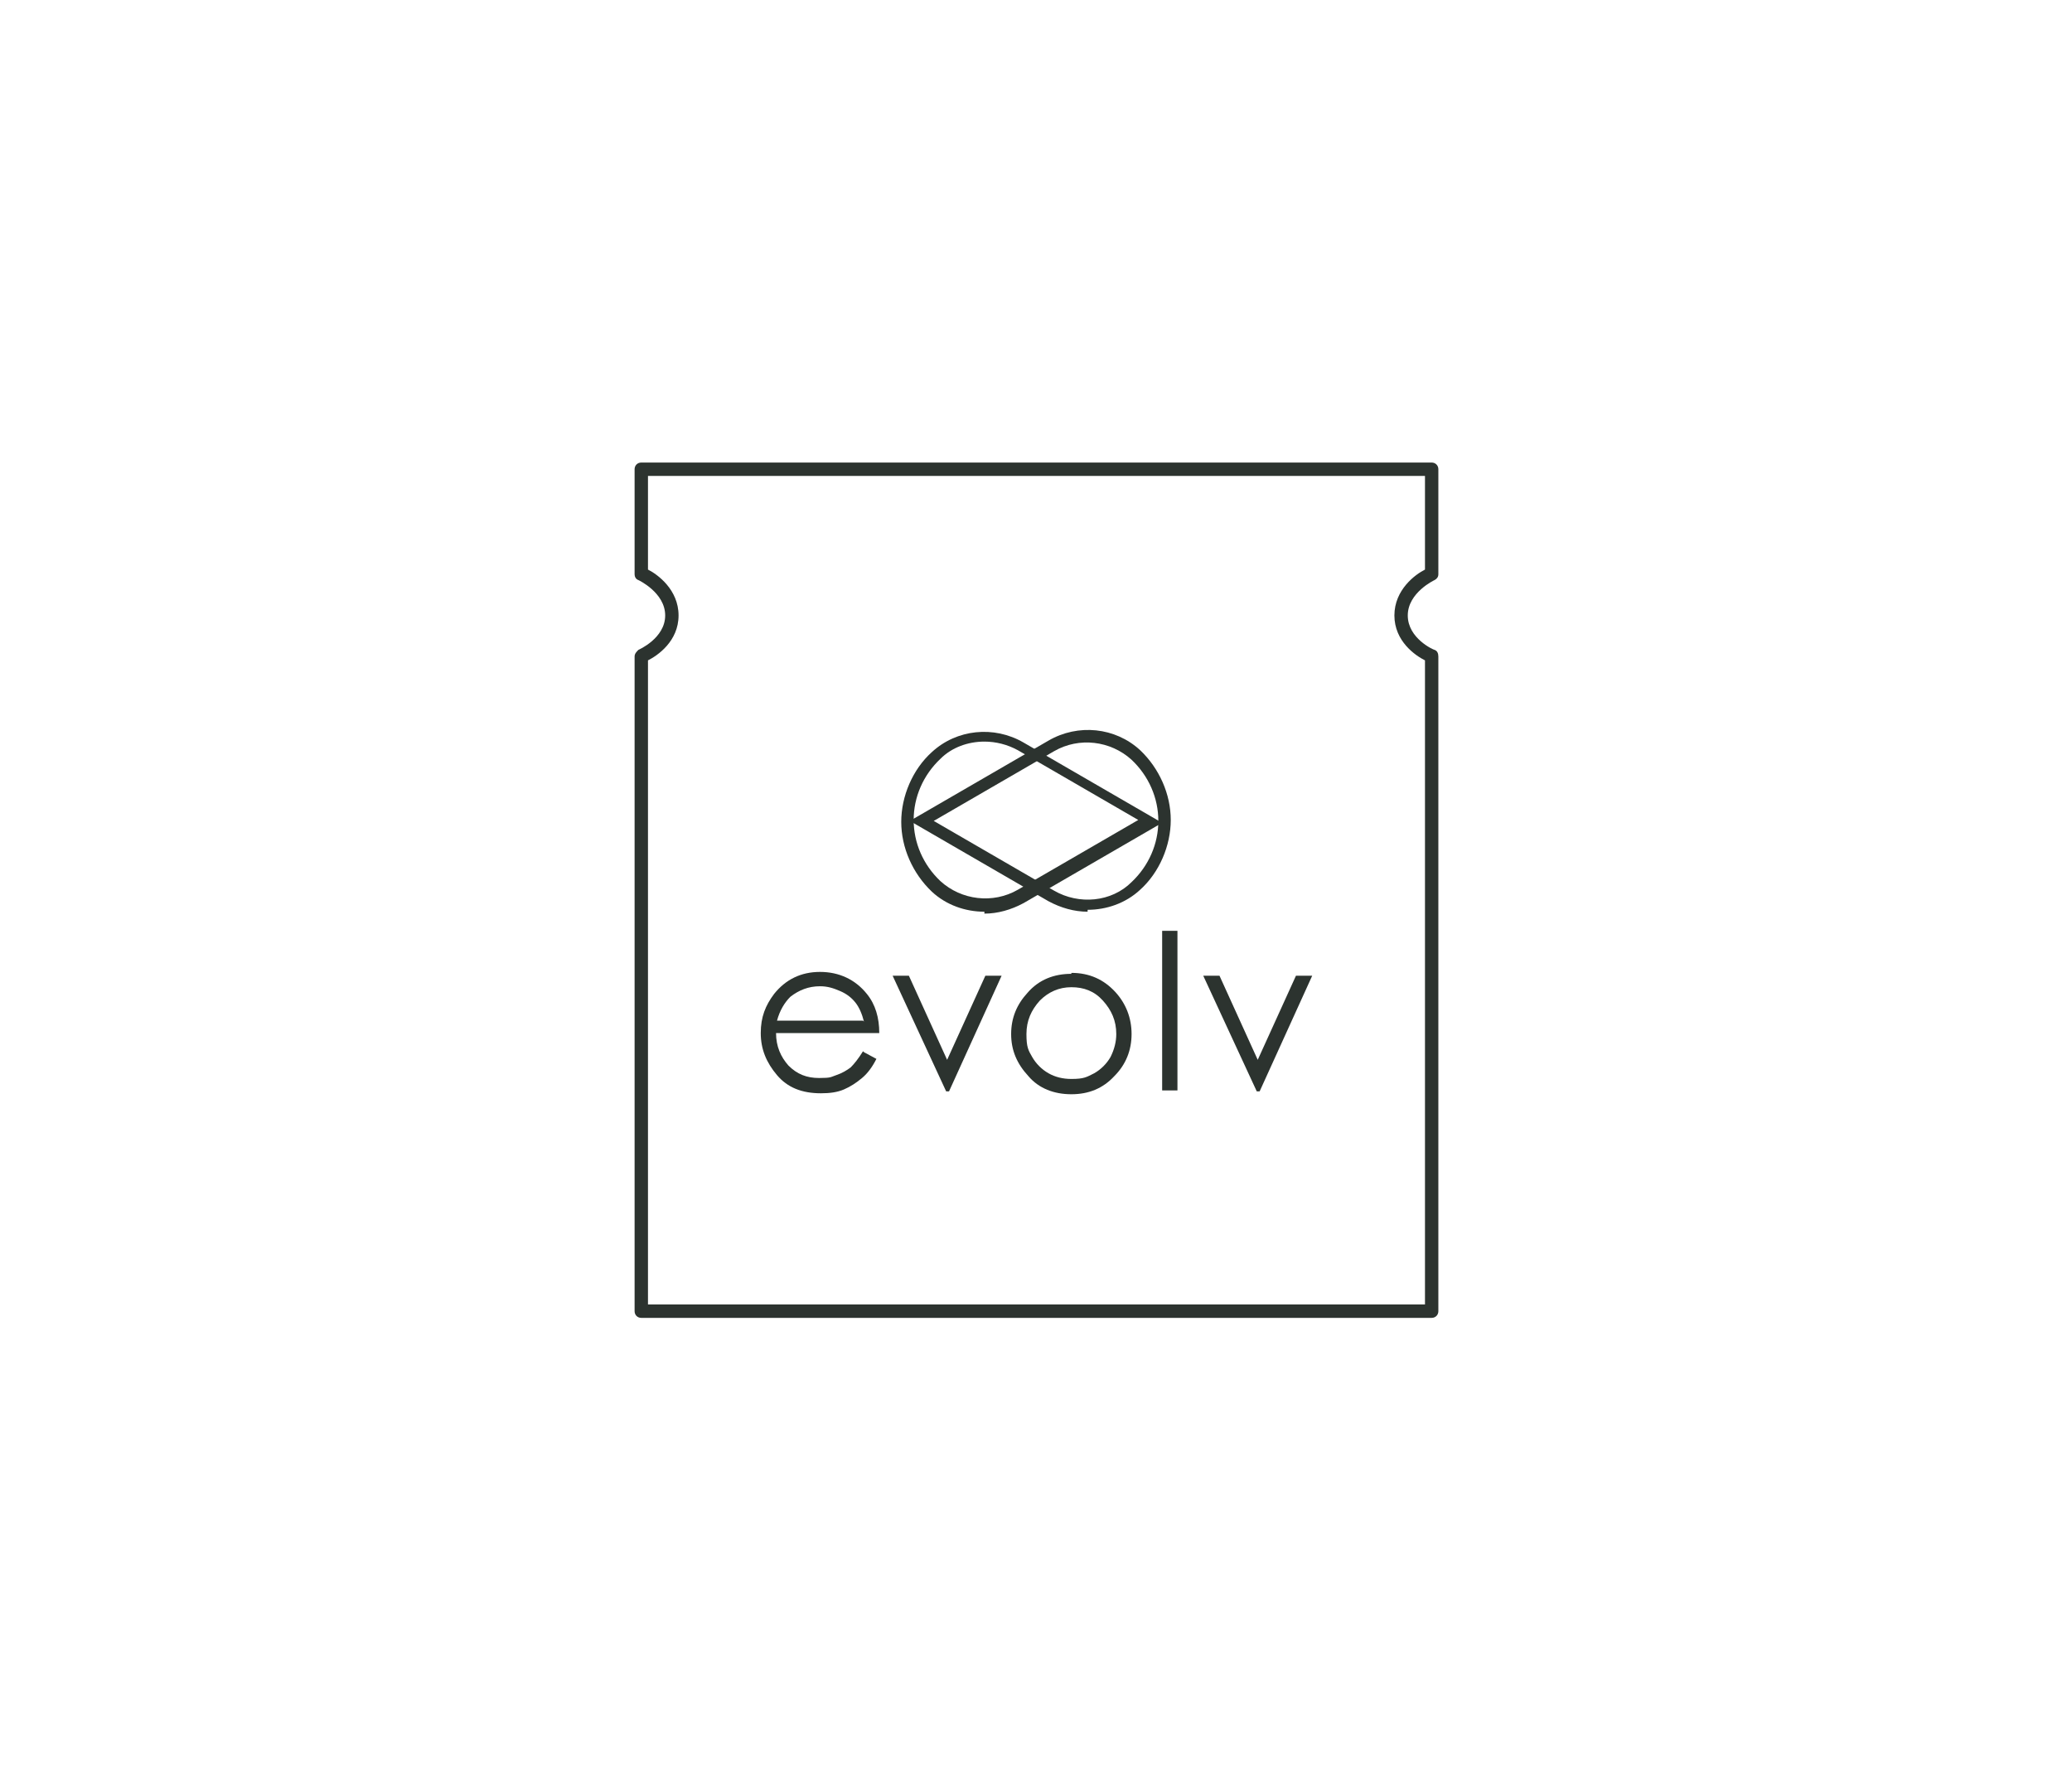 <?xml version="1.0" encoding="UTF-8"?>
<svg data-bbox="66.4 48.4 84.1 89.5" viewBox="0 0 216.8 186.4" xmlns="http://www.w3.org/2000/svg" data-type="color">
    <g>
        <path d="M149.8 137.9H67.1c-.4 0-.7-.3-.7-.7V68.7c0-.3.2-.5.4-.7 0 0 2.8-1.2 2.8-3.6s-2.8-3.7-2.8-3.7c-.3-.1-.4-.4-.4-.6v-11c0-.4.3-.7.7-.7h82.7c.4 0 .7.3.7.7v11c0 .3-.2.5-.4.6 0 0-2.8 1.3-2.8 3.7s2.7 3.6 2.8 3.6c.3.1.4.4.4.7v68.5c0 .4-.3.7-.7.7m-82-1.4h81.3V69.1c-1-.5-3.2-2-3.2-4.7s2.2-4.3 3.2-4.8v-9.8H67.8v9.8c1 .5 3.2 2.1 3.2 4.8s-2.2 4.2-3.2 4.7z" fill="#2c332f" data-color="1"/>
        <path d="M113.8 95.4c-1.4 0-2.8-.4-4.1-1.1l-14.5-8.4 14.5-8.4c3.1-1.8 7-1.4 9.6 1 2 1.9 3.2 4.6 3.2 7.3s-1.2 5.5-3.2 7.3c-1.5 1.4-3.5 2.1-5.5 2.1Zm-16.1-9.5 12.6 7.3c2.6 1.5 6 1.2 8.1-.9 1.8-1.7 2.8-4 2.8-6.4s-1-4.7-2.8-6.4c-2.2-2-5.5-2.4-8.1-.9z" fill="#2c332f" data-color="1"/>
        <path d="M103 95.4c-2 0-4-.7-5.5-2.1-2-1.9-3.2-4.6-3.2-7.3s1.2-5.5 3.2-7.3c2.6-2.4 6.5-2.8 9.6-1l14.5 8.4-14.5 8.4c-1.3.7-2.7 1.1-4.1 1.1Zm0-17.8c-1.7 0-3.4.6-4.6 1.8-1.8 1.7-2.8 4-2.8 6.4s1 4.7 2.8 6.4c2.2 2 5.5 2.4 8.1.9l12.6-7.3-12.6-7.3c-1.1-.6-2.3-.9-3.5-.9" fill="#2c332f" data-color="1"/>
        <path d="m90.4 110.1 1.3.7c-.4.8-.9 1.5-1.5 2s-1.2.9-1.9 1.2-1.5.4-2.4.4c-2 0-3.5-.6-4.6-1.9s-1.7-2.7-1.7-4.4.5-2.9 1.4-4.1c1.2-1.5 2.8-2.3 4.8-2.3s3.7.8 4.9 2.3c.9 1.1 1.3 2.5 1.3 4.1H81.2c0 1.4.5 2.5 1.3 3.4.9.9 1.9 1.3 3.2 1.3s1.2-.1 1.8-.3 1.1-.5 1.5-.8c.4-.4.8-.9 1.3-1.7Zm0-3.2c-.2-.8-.5-1.5-.9-2s-.9-.9-1.6-1.2-1.3-.5-2.1-.5c-1.2 0-2.2.4-3.1 1.1-.6.6-1.1 1.4-1.4 2.5h9Z" fill="#2c332f" data-color="1"/>
        <path d="M93.4 102.1h1.7l4 8.8 4-8.8h1.7l-5.5 12.1H99z" fill="#2c332f" data-color="1"/>
        <path d="M112.1 101.8c1.9 0 3.4.7 4.6 2 1.1 1.2 1.7 2.7 1.7 4.4s-.6 3.2-1.8 4.4c-1.2 1.3-2.7 1.9-4.5 1.9s-3.4-.6-4.5-1.9c-1.2-1.3-1.8-2.7-1.8-4.4s.6-3.1 1.7-4.3c1.2-1.4 2.8-2 4.6-2Zm0 1.5c-1.3 0-2.4.5-3.3 1.4-.9 1-1.4 2.1-1.4 3.5s.2 1.7.6 2.4 1 1.3 1.7 1.7q1.05.6 2.4.6c1.35 0 1.6-.2 2.4-.6.7-.4 1.3-1 1.7-1.7q.6-1.2.6-2.4c0-1.4-.5-2.5-1.4-3.5s-2-1.4-3.3-1.4" fill="#2c332f" data-color="1"/>
        <path d="M121.6 97.4h1.6v16.7h-1.6z" fill="#2c332f" data-color="1"/>
        <path d="M125.9 102.1h1.7l4 8.8 4-8.8h1.7l-5.5 12.1h-.3z" fill="#2c332f" data-color="1"/>
    </g>
</svg>
